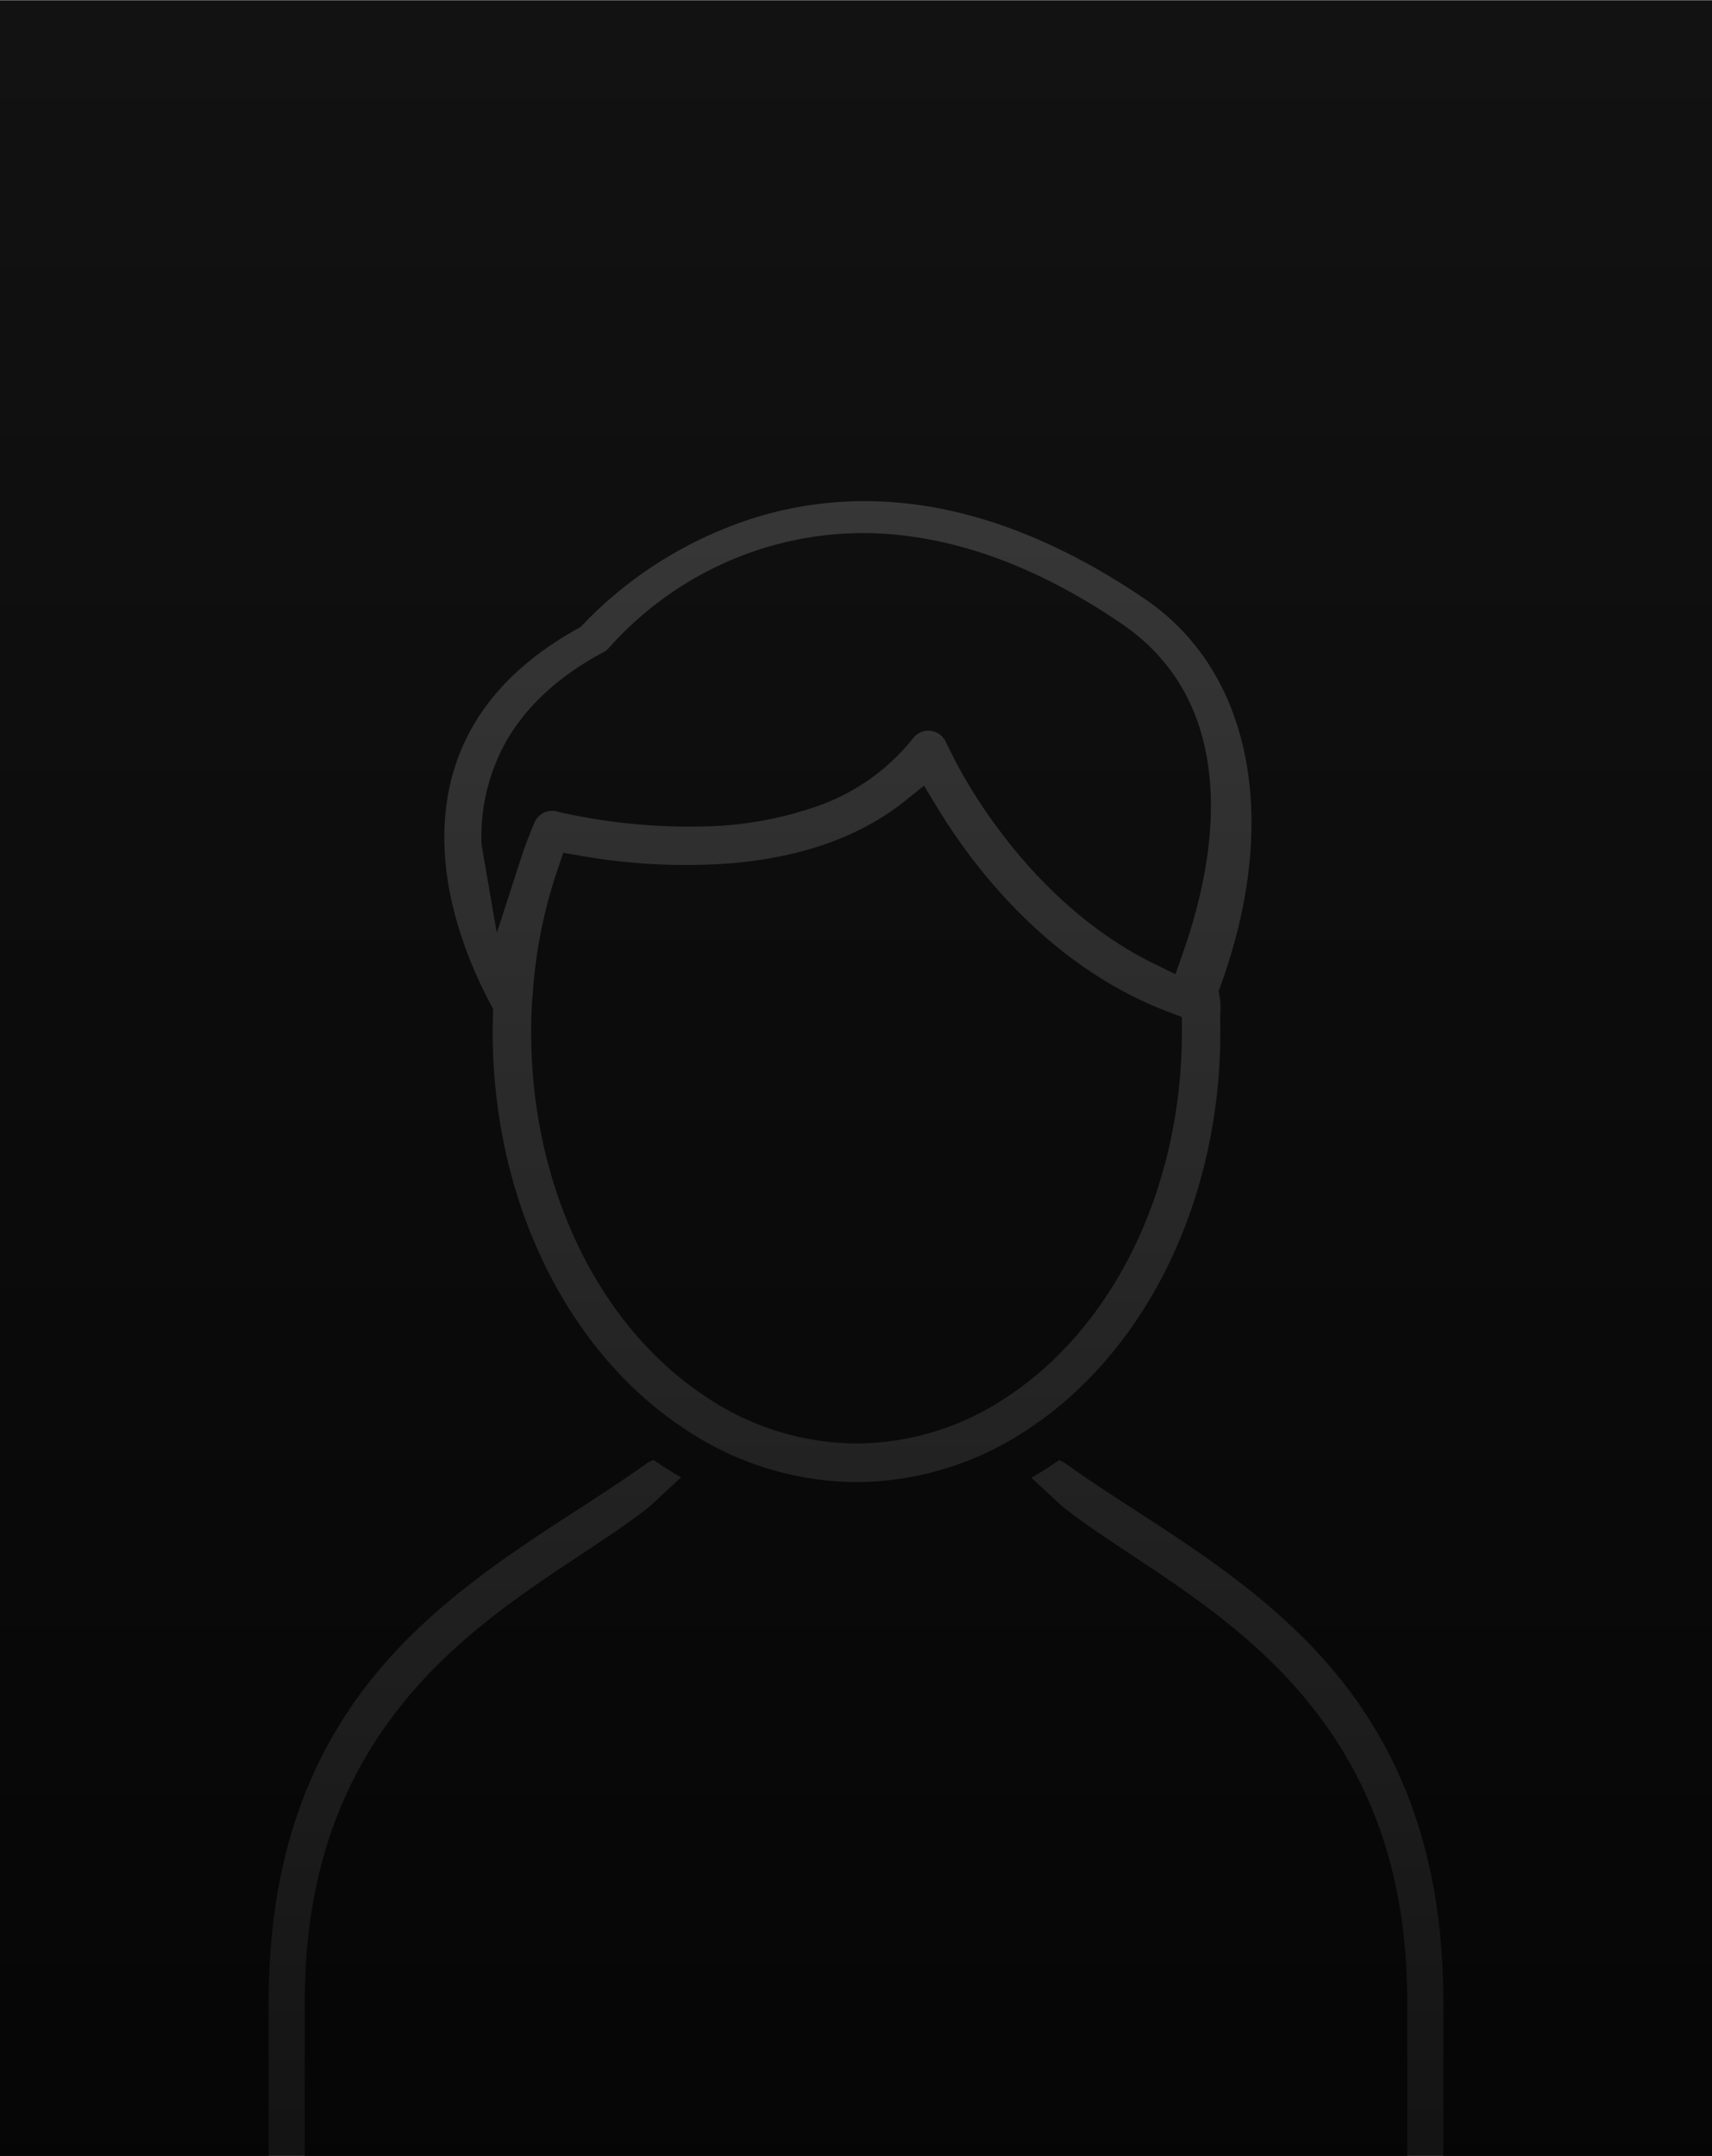 <?xml version="1.0" encoding="UTF-8"?> <svg xmlns="http://www.w3.org/2000/svg" xmlns:xlink="http://www.w3.org/1999/xlink" width="243" height="306" viewBox="0 0 243 306"><rect x="0" y="0" width="243" height="306" fill="#808080" stroke="none"/><defs><style>.a{fill:#310403;}.b{fill:#121212;}.c{clip-path:url(#a);}.d{opacity:0.2;}.e{fill:#fff;}.f{opacity:0.697;fill:url(#b);}</style><clipPath id="a"><rect class="a" width="243" height="305.931" transform="translate(868 1838.069)"></rect></clipPath><linearGradient id="b" x1="0.655" y1="1" x2="0.655" gradientUnits="objectBoundingBox"><stop offset="0"></stop><stop offset="1" stop-opacity="0"></stop></linearGradient></defs><rect class="b" width="243" height="305.931" transform="translate(0 0.069)"></rect><g class="c" transform="translate(-868 -1838)"><g class="d" transform="translate(1463.701 -2677.888)"><path class="e" d="M-434.646,5305.632c-3.475-2.252-6.758-4.381-9.8-6.571a4.212,4.212,0,0,0-.915-.482c-.531.369-1.053.719-1.559,1.043-.774.5-1.571.984-2.38,1.448l4.364,4.054c2.8,2.229,6.183,4.473,9.767,6.847,8.494,5.625,18.122,12,25.823,21.775,9.009,11.435,13.388,25.095,13.388,41.76v25.671H-552.443v-25.671c0-16.666,4.379-30.326,13.388-41.76,7.7-9.776,17.329-16.151,25.823-21.775,3.585-2.374,6.973-4.617,9.768-6.847l4.424-4.11c-.784-.451-1.556-.92-2.305-1.4-.517-.333-1.051-.69-1.592-1.066a4.27,4.27,0,0,0-1.018.52c-3.041,2.189-6.324,4.318-9.8,6.57-9.807,6.358-20.922,13.565-29.4,24.261-9.694,12.233-14.407,27.153-14.407,45.613v28.231A2.563,2.563,0,0,0-555,5406.3h161.6a2.563,2.563,0,0,0,2.56-2.561v-28.231c0-18.459-4.713-33.379-14.407-45.613C-413.724,5319.2-424.839,5311.99-434.646,5305.632Z" transform="translate(0 -575.457)"></path><path class="e" d="M-420.281,4659.114l-.026.81c-.024.77-.036,1.57-.036,2.445,0,23.932,10.628,45.634,27.737,56.638a44.1,44.1,0,0,0,23.907,7.226,44.1,44.1,0,0,0,23.887-7.212c17.118-11.015,27.751-32.722,27.751-56.651,0-.729-.011-1.471-.032-2.207l0-.135.008-.137a10.54,10.54,0,0,0-.066-2.512l-.155-.823.285-.786c8.518-23.5,4.426-44.51-10.68-54.822-10.408-7.1-20.8-11.545-30.88-13.195a55.8,55.8,0,0,0-8.986-.74,52.685,52.685,0,0,0-15,2.174,57.866,57.866,0,0,0-24.969,15.337l-.333.359-.428.238c-10.743,5.958-16.976,14.169-18.526,24.4-1.675,11.058,2.428,21.8,6.165,28.873Zm97.76,3.255c0,22.094-9.677,42.042-25.254,52.06a38.5,38.5,0,0,1-20.915,6.323,38.61,38.61,0,0,1-20.958-6.339c-15.565-10.005-25.236-29.948-25.236-52.044,0-1.512.024-3.176.2-5.1a69.059,69.059,0,0,1,3.519-17.88l.842-2.472,2.573.442a85.581,85.581,0,0,0,21.413,1.036c10.044-.881,18.284-3.85,24.493-8.822l2.726-2.183,1.806,2.989c4.862,8.051,15.59,22.535,32.819,29.1l1.971.75Zm-99.407-26.664a27.549,27.549,0,0,1,3.552-14.692c2.886-5.019,7.522-9.251,13.781-12.579a2.6,2.6,0,0,0,.784-.64,48.788,48.788,0,0,1,20.315-13.584,47.973,47.973,0,0,1,22.822-2.142c9.649,1.373,19.613,5.528,29.615,12.35,7.719,5.272,11.95,13.073,12.577,23.188.431,6.951-.852,14.786-3.814,23.288l-1.136,3.262-3.1-1.523c-8.1-3.976-15.723-10.579-22.035-19.091a71.949,71.949,0,0,1-7.414-12.255l-.016-.037a2.772,2.772,0,0,0-2.166-1.64,2.75,2.75,0,0,0-2.5,1.039,30.024,30.024,0,0,1-13.956,9.777,52.045,52.045,0,0,1-16.179,2.764,83.73,83.73,0,0,1-19.316-1.875l-.006.021-1.081-.275a2.73,2.73,0,0,0-3.213,1.567c-.546,1.284-1.072,2.632-1.564,4.01l-3.784,11.649-2.16-12.5Z" transform="translate(-105.424 0)"></path></g></g><path class="f" d="M0,0H243V305.931H0Z"></path></svg> 